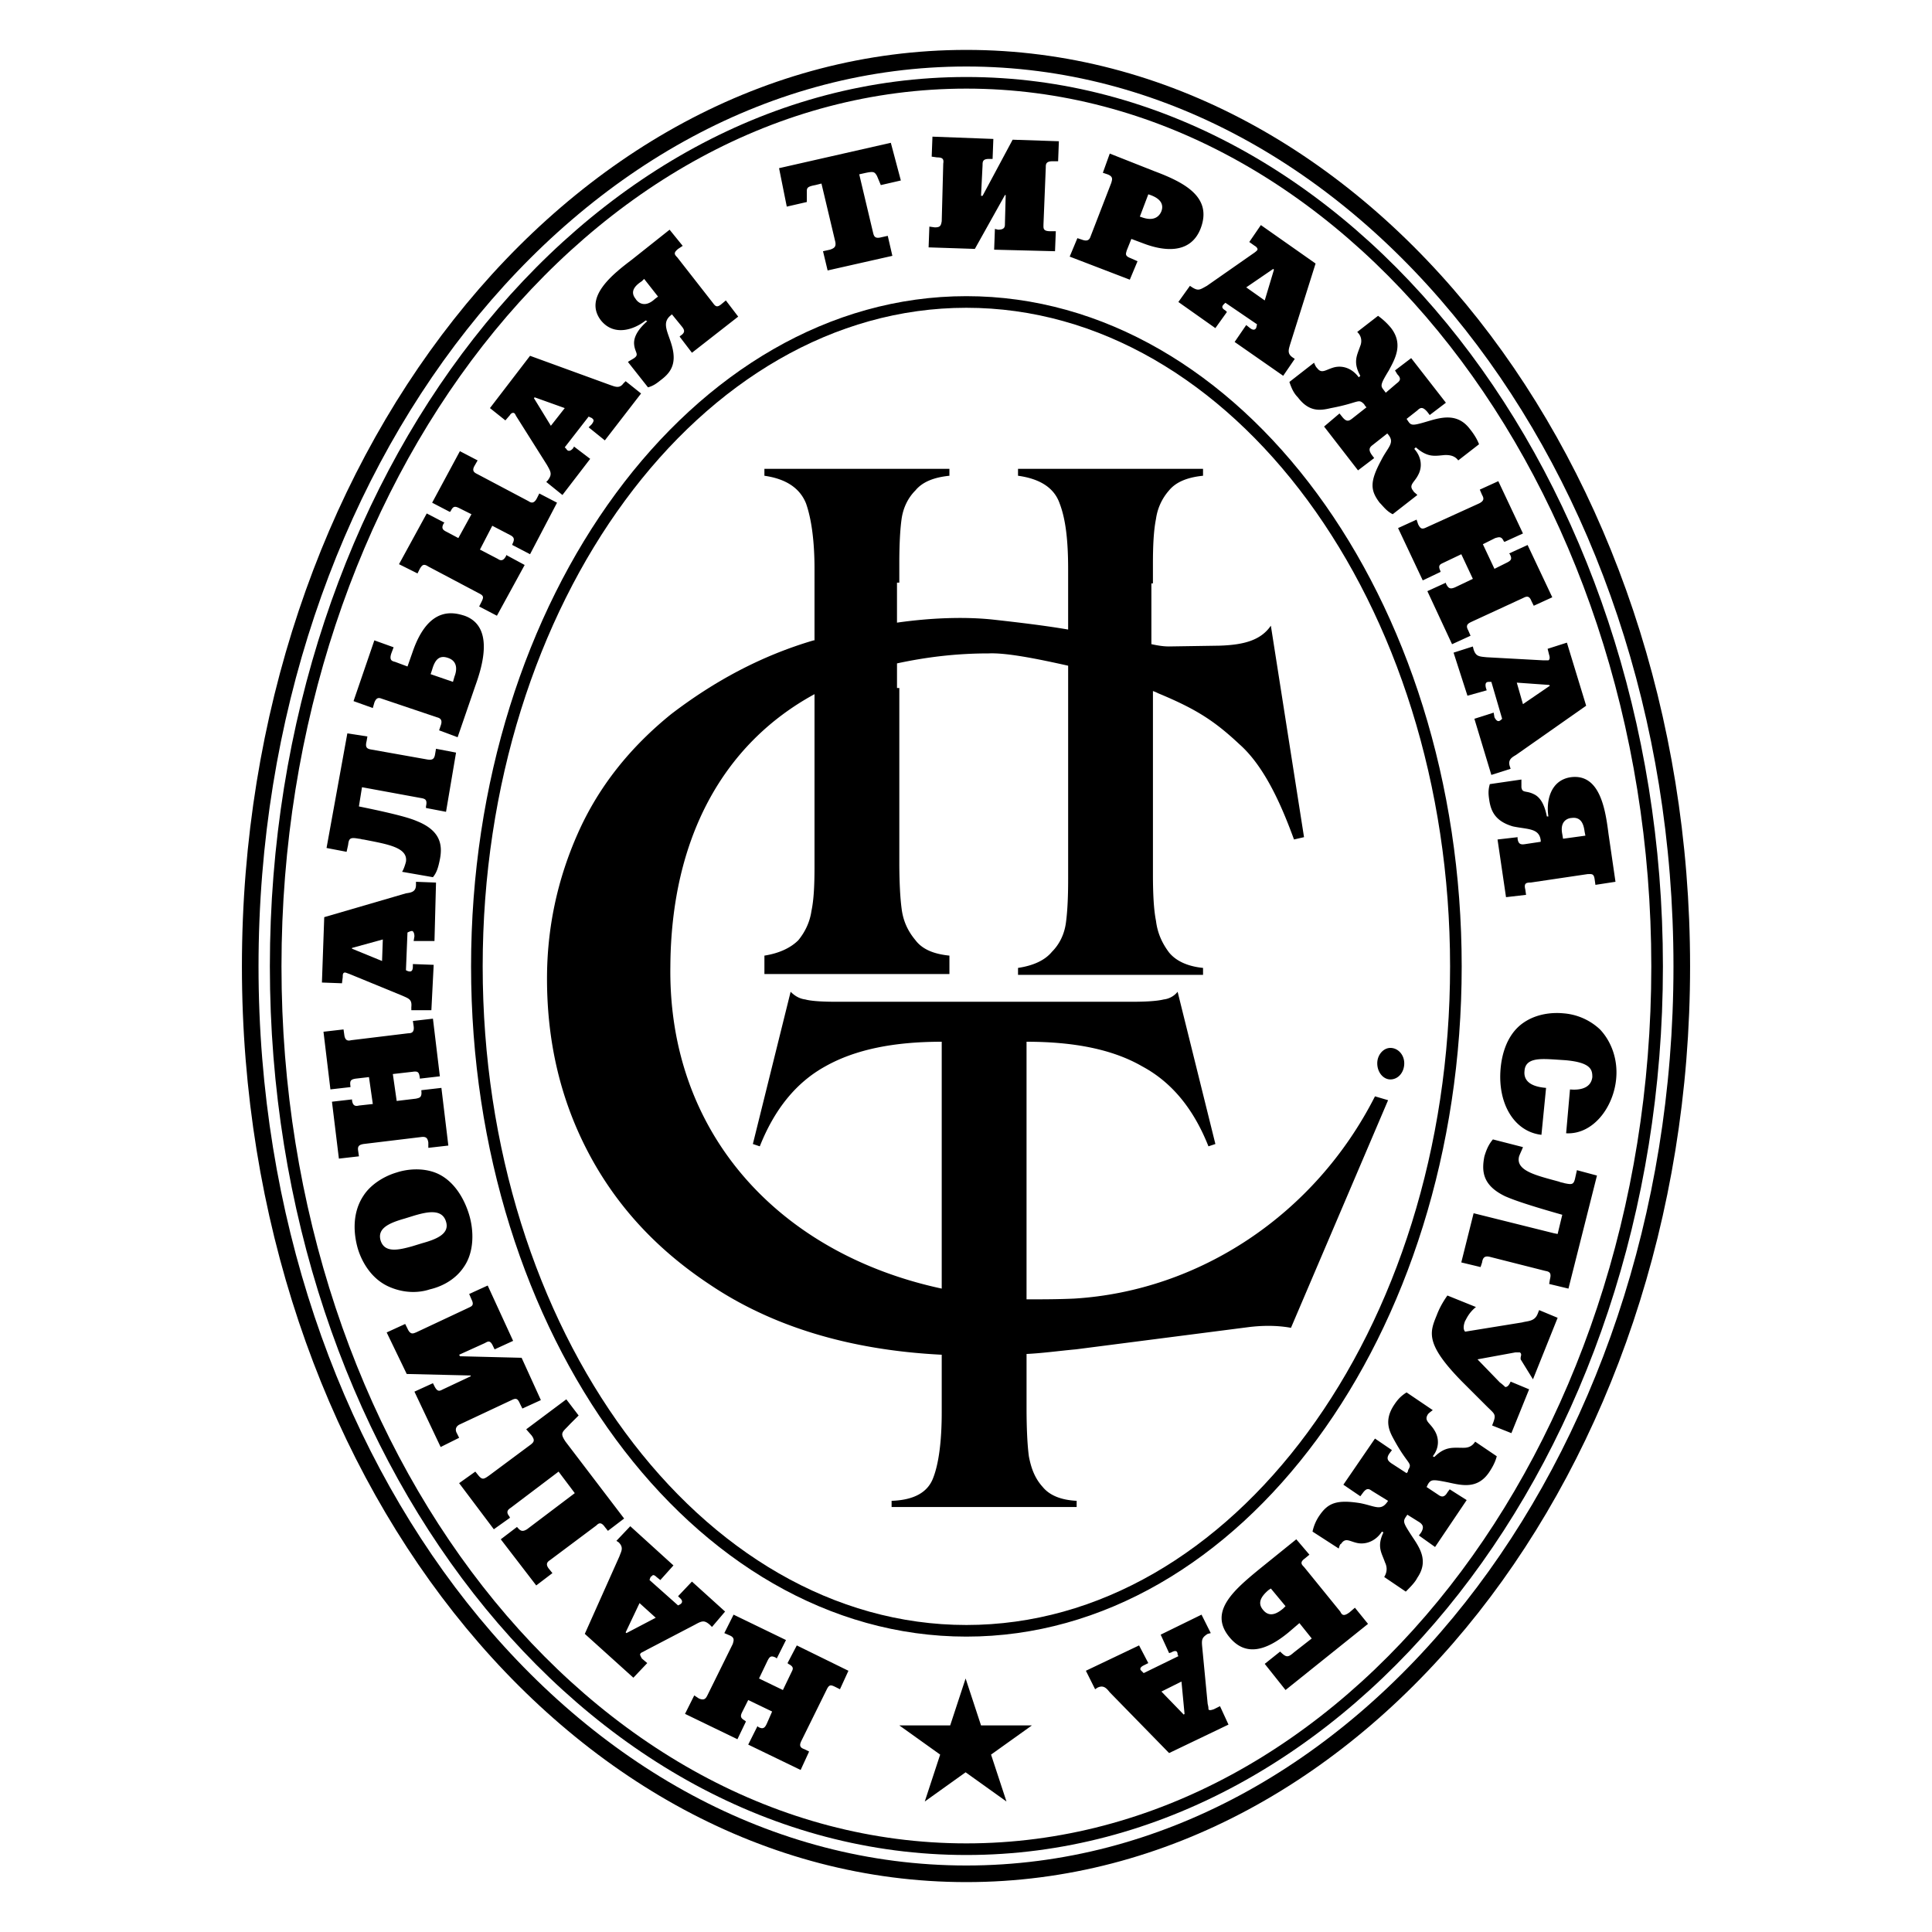 <svg xmlns="http://www.w3.org/2000/svg" width="2500" height="2500" viewBox="0 0 192.756 192.756"><path fill-rule="evenodd" clip-rule="evenodd" fill="#fff" d="M0 0h192.756v192.756H0V0z"/><path d="M96.415 5.807c39.304 0 71.376 40.664 71.376 90.61 0 49.87-32.072 90.532-71.376 90.532-39.377 0-71.45-40.662-71.45-90.532 0-49.946 32.073-90.61 71.45-90.61" fill="none" stroke="#000" stroke-width="1.657" stroke-miterlimit="2.613"/><path d="M96.415 8.262c37.919 0 68.915 39.589 68.915 88.155 0 48.489-30.996 88.077-68.915 88.077-37.994 0-68.911-39.588-68.911-88.077 0-48.566 30.917-88.155 68.911-88.155" fill="none" stroke="#000" stroke-width="1.159" stroke-miterlimit="2.613"/><path d="M84.648 166.693l-5.152-2.529-.923 1.764.077.076c.616.309.462.537.308.846l-.847 1.764-2.384-1.15.846-1.766c.23-.461.384-.537.846-.307l.076.078.923-1.842-5.229-2.533-.923 1.842.539.23c.538.23.384.537.307.844l-2.538 5.141c-.154.307-.308.537-.847.307l-.461-.307-.922 1.842 5.229 2.531.847-1.764-.077-.078c-.385-.229-.539-.383-.308-.844l.615-1.227 2.385 1.148-.539 1.23c-.154.307-.308.613-.845.307l-.078-.078-.923 1.842 5.23 2.531.846-1.84-.461-.232c-.461-.152-.538-.381-.307-.842l2.537-5.141c.231-.461.386-.461.847-.23l.462.23.844-1.843zM69.035 157.795l-1.384 1.459.154.152c.461.385.153.613 0 .689l-.154.078-2.845-2.531c.076-.307.153-.385.229-.385.078-.152.231-.152.463.078l.384.307 1.308-1.459-4.307-3.912-1.384 1.459.23.152c.539.537.23.92.077 1.381l-3.461 7.748 4.846 4.375 1.384-1.459-.539-.459c-.076-.154-.23-.385-.154-.461.078-.154.23-.154.462-.307l5-2.609c.692-.383.922-.461 1.46 0l.231.23 1.307-1.535-3.307-2.991zm-6.537 5.141l-.076-.076 1.385-2.918 1.615 1.461-2.924 1.533zM53.5 158.18l1.615-1.23-.307-.381c-.461-.539-.154-.77.077-.922l4.614-3.453c.231-.229.462-.383.847.154l.307.385 1.616-1.229-5.846-7.672c-.615-.92-.308-.92.461-1.766l.846-.842-1.23-1.613-4 2.992.539.613c.384.537.23.693-.309 1.074l-3.922 2.916c-.539.385-.692.461-1.076 0l-.309-.383-1.615 1.152 3.461 4.602 1.615-1.15-.077-.154c-.384-.461-.077-.689.154-.842l4.769-3.607 1.616 2.148-4.769 3.605c-.385.229-.616.229-.923-.154l-.078-.076-1.614 1.229 3.538 4.604zM45.578 142.986l.231.463-1.846.92-2.615-5.525 1.846-.842.154.305c.307.613.538.463.846.307l2.769-1.303v-.078l-6.384-.152-2-4.143 1.846-.846.231.461c.307.689.616.461.847.385l5.229-2.455c.308-.154.616-.23.308-.846l-.23-.537 1.847-.842 2.537 5.521-1.846.846-.153-.309c-.308-.688-.538-.459-.847-.305l-2.537 1.15.077.152 6.153.154 1.922 4.221-1.845.842-.231-.459c-.23-.537-.384-.613-.847-.383l-5.229 2.455c-.568.326-.233.843-.233.843zM46.808 121.199c-.461-1.535-1.462-3.377-3.23-4.143-1.461-.615-3.076-.385-3.999-.078-1.308.383-2.615 1.229-3.307 2.303-1.231 1.84-.924 3.988-.616 5.139.309 1.152 1.231 3.146 3.23 3.99 1.616.689 3.077.539 4 .229 1-.229 2.46-.842 3.384-2.223 1.077-1.535 1-3.684.538-5.217zm-4.692 2.838l-1 .307c-1.383.385-2.769.689-3.153-.613-.307-1.152.769-1.688 2.385-2.148l1-.309c1.307-.383 2.769-.689 3.153.615.385 1.226-1 1.765-2.385 2.148zM44.731 114.293l-.692-5.754-2 .23v.078c.077.688-.231.688-.538.766l-1.923.23-.385-2.686 2-.229c.539-.078.615.074.693.611v.076l1.999-.23-.691-5.752-2 .229.078.537c.077.613-.231.691-.539.691l-5.691.691c-.308.076-.615.076-.692-.539l-.076-.535-2 .23.692 5.752 2-.229v-.076c-.077-.539 0-.691.538-.77l1.308-.152.384 2.684-1.384.154c-.308.078-.615.078-.692-.535v-.076l-2 .229.692 5.678 2-.229-.077-.539c-.077-.459.077-.613.539-.691l5.691-.688c.538-.078.691.074.769.535v.537l1.997-.228zM43.348 93.884l.153-5.83-1.999-.077v.307c0 .689-.462.767-1 .844l-8.153 2.377-.231 6.523 2 .074.076-.613c0-.229 0-.459.231-.459.077 0 .231.074.461.152l5.23 2.148c.691.307.999.383.922 1.152v.305h2l.23-4.525-2.077-.078v.231c0 .614-.307.536-.538.46l-.153-.076.153-3.761c.307-.152.384-.152.461-.152.077 0 .231.152.231.537l-.077.46h2.08v.001zm-5.23 1.996l-3-1.228v-.076l3.076-.845-.076 2.149zM32.58 84.603l1.999.383.153-.691c.078-.691.231-.767 1.078-.614.154 0 .307.077.461.077 2.307.46 4.46.767 4.23 2.224-.078.308-.231.767-.385.998l3.077.537c.384-.46.538-.997.691-1.764.309-1.535 0-2.917-2.307-3.837-.539-.23-1.616-.614-5.768-1.458l.307-1.918 5.846 1.074c.461.077.691.153.538.844v.154l2 .383 1-5.908-2-.383-.077.46c-.076.537-.23.691-.77.614l-5.614-.998c-.461-.077-.615-.229-.461-.844l.077-.46-2-.307-2.075 11.434zM46.347 61.432c-1-.308-3.539-1.074-5.153 3.53l-.538 1.534-1.231-.46c-.307-.076-.614-.153-.384-.844l.23-.613-1.922-.691-2.077 6.062 1.923.689.154-.537c.23-.614.538-.461.77-.383l5.46 1.841c.308.077.616.23.385.844l-.154.461 1.846.689 1.77-5.141c.69-1.918 1.92-5.908-1.079-6.981zm-1.001 6.061l-.153.537-2.23-.768.154-.46c.307-1.074.769-1.458 1.615-1.151 1.077.384.768 1.458.614 1.842zM49.577 61.432l2.769-5.064-1.846-.997v.076c-.308.614-.616.461-.847.307l-1.769-.921 1.23-2.377 1.769.92c.462.231.462.461.232.921v.077l1.768.92 2.692-5.14-1.769-.92-.231.46c-.308.613-.615.46-.846.307l-5.076-2.686c-.308-.153-.616-.307-.308-.843l.308-.537-1.769-.921-2.769 5.141 1.77.92.076-.076c.23-.461.384-.537.846-.308l1.23.614-1.307 2.378-1.154-.614c-.307-.154-.615-.308-.307-.845l.076-.076-1.768-.921-2.768 5.063 1.846.922.23-.461c.23-.383.384-.537.845-.23l5.076 2.686c.462.23.462.384.231.844l-.231.459 1.771.922zM58.73 42.634l1.615 1.304 3.615-4.68-1.539-1.227-.231.229c-.384.537-.846.308-1.307.154l-8-2.915-4 5.217 1.539 1.228.461-.537c.077-.153.308-.307.462-.153.077.076.077.153.23.383l3 4.757c.385.691.539.92.077 1.535l-.152.153 1.614 1.304 2.769-3.606-1.615-1.228-.077.154c-.385.46-.615.23-.692.077l-.154-.153 2.385-3.069c.308.153.384.153.384.23.154.077.154.23-.076.537l-.308.306zm-3.77-.153l-1.692-2.762.078-.077 2.999 1.074-1.385 1.765zM72.419 29.975l-.461.383c-.461.384-.615.154-.846-.152l-3.538-4.526c-.307-.307-.384-.461.078-.845l.461-.306-1.307-1.611-3.77 2.993c-1.922 1.457-4.845 3.759-3.076 6.06 1.308 1.612 3.307.922 4.46 0l.154.077c-.615.537-1.384 1.381-1.308 2.302.077.844.539.998 0 1.381-.231.153-.539.306-.615.383l2 2.532c.538-.154.847-.385 1.23-.69.923-.691 1.691-1.535 1.154-3.453-.384-1.381-1.077-2.302-.077-3.069l.077-.076 1 1.227c.308.384.308.614-.154.921l-.076.077 1.23 1.611 4.615-3.605-1.231-1.614zm-7.075-.153c-1.154 1.073-1.847.153-1.923 0-.693-.844.153-1.458.615-1.766l.231-.229 1.385 1.765-.308.23zM82.572 26.983l6.46-1.458-.46-1.995-.692.154c-.616.152-.692-.154-.77-.461l-1.384-5.831.691-.154c.77-.154.846-.077 1.077.308l.385.92 1.999-.46-1-3.76-11.151 2.532.77 3.836 2-.46v-.998c0-.384 0-.537.846-.69l.614-.154 1.385 5.831c.077.46-.077.614-.539.768l-.691.153.46 1.919zM93.031 13.633l-.076 1.994.538.077c.539 0 .693.153.615.613l-.152 5.755c-.078.46-.156.613-.694.613l-.539-.076-.076 2.071 4.615.153 3-5.37h.076l-.076 2.839c0 .307 0 .614-.691.614l-.309-.077-.076 2.072 6.074.153.078-1.995h-.539c-.768 0-.691-.307-.691-.691l.23-5.678c0-.307 0-.613.693-.613h.537l.076-1.995-4.613-.154-3 5.601h-.154l.154-3.069c0-.307 0-.613.615-.613h.385l.076-1.995-6.076-.229zM115.184 17.085l-4.463-1.764-.689 1.917.459.154c.615.229.463.537.385.844l-2.076 5.371c-.078.229-.232.537-.846.307l-.463-.153-.768 1.841 5.998 2.302.77-1.841-.693-.307c-.615-.23-.459-.46-.383-.768l.461-1.151 1.23.461c1.613.614 4.615 1.304 5.693-1.534 1.152-3.07-1.539-4.528-4.615-5.679zm.691 3.99c-.156.384-.615 1.074-1.922.614l-.23-.077.844-2.225c1.001.307 1.615.844 1.308 1.688zM128.719 34.348l2.537-8.056-5.459-3.836-1.156 1.688.541.384c.152.076.385.306.23.46-.078.077-.154.154-.385.308l-4.615 3.222c-.691.383-.846.537-1.463.153l-.229-.153-1.154 1.611 3.691 2.608 1.154-1.611-.154-.153c-.539-.307-.23-.537-.078-.691l.078-.076 3.154 2.148c-.078.383-.078.383-.154.46-.076.077-.23.153-.539-.078l-.383-.306-1.156 1.687 4.846 3.376 1.154-1.688-.23-.154c-.537-.382-.385-.766-.23-1.303zm-2.537-4.373l-1.846-1.304 2.691-1.841.076.076-.921 3.069zM135.719 34.501c-.311.92-.77 1.611 0 2.993l-.154.153c-.615-.844-1.539-1.227-2.461-.997-.848.23-1.23.69-1.693.076-.076-.076-.154-.154-.307-.537l-2.461 1.918c.23.689.461 1.15.844 1.534 1.154 1.535 2.309 1.305 3.309 1.074 2.846-.537 2.693-.997 3.307-.383.078.152.156.229.232.306l-1.463 1.151c-.307.23-.537.307-.922-.154l-.309-.383-1.537 1.305 3.385 4.372 1.613-1.227-.23-.306c-.385-.538-.23-.767.078-.998l1.459-1.15c.848.92.078 1.304-.613 2.685-1.154 2.148-1.078 2.992-.152 4.22.383.383.689.844 1.307 1.151l2.459-1.918c-.23-.23-.385-.307-.385-.383-.537-.614.076-.844.463-1.611.461-.844.307-1.842-.387-2.608l.156-.153c1.229 1.073 1.922.843 2.922.767.307 0 .924 0 1.309.537l2.076-1.612c-.232-.613-.617-1.151-.924-1.534-1.23-1.61-2.846-1.151-4.154-.767-1.537.46-1.691.46-1.998 0l-.152-.23 1.074-.844c.309-.308.539-.384 1 .153l.232.307 1.615-1.228-3.463-4.45-1.613 1.227.229.384c.463.461.232.691-.076.92l-1.076.921-.23-.307c-.307-.384-.307-.536.537-1.918.617-1.15 1.463-2.608.232-4.22a6.85 6.85 0 0 0-1.309-1.227l-2.078 1.61c.664.623.309 1.381.309 1.381zM139.486 52.686l1.846-.844.154.46c.23.46.385.537.846.307l5.23-2.378c.463-.23.537-.461.307-.844l-.23-.537 1.848-.843 2.459 5.217-1.846.843-.076-.077c-.232-.537-.537-.383-.846-.306l-1.232.614 1.156 2.455 1.229-.614c.463-.229.541-.384.309-.844l-.076-.077 1.844-.843 2.463 5.217-1.848.844-.23-.461c-.23-.614-.537-.458-.846-.306l-5.152 2.378c-.309.153-.615.307-.309.845l.23.536-1.844.845-2.463-5.294 1.848-.844v.076c.229.461.383.614.922.384l1.768-.843-1.152-2.456-1.77.844c-.307.153-.613.23-.307.845v.077l-1.77.843-2.462-5.219zM156.33 64.117l-1.924.614.154.613c.076.23.076.46-.076.537h-.537l-5.617-.307c-.768-.076-1.074-.076-1.307-.766l-.078-.308-1.922.615 1.385 4.296 1.922-.537-.076-.23c-.154-.613.152-.613.309-.613h.23l1.076 3.683c-.232.23-.309.23-.383.23-.078 0-.232-.077-.385-.384l-.078-.461-1.924.614 1.693 5.601 1.924-.613-.078-.23c-.23-.69.232-.92.615-1.151l6.998-4.911-1.921-6.292zm-4.385 6.137l-.615-2.147 3.23.23.076.076-2.691 1.841zM160.484 83.221c-.311-2.456-.848-6.062-3.77-5.678-2.078.308-2.463 2.455-2.23 3.913h-.154c-.154-.767-.461-1.841-1.309-2.225-.768-.385-1.152-.077-1.23-.691v-.767l-3.152.459c-.154.538-.154.921-.076 1.458.154 1.15.539 2.225 2.385 2.762 1.459.306 2.613.154 2.768 1.381v.153l-1.537.23c-.463.077-.693 0-.77-.537v-.153l-2 .23.846 5.754 2-.231-.076-.536c-.154-.615.076-.691.537-.691l5.691-.844c.385 0 .615-.076.693.537l.076.537 2-.307-.692-4.754zm-4.539.46l-.076-.46c-.309-1.535.846-1.611.922-1.611 1.078-.154 1.232.844 1.309 1.381l.076.383-2.231.307zM154.252 108.539c-1.92-.152-2.229-.998-2.15-1.688.076-1.305 1.537-1.229 2.922-1.15l1.152.076c2.615.229 2.691.996 2.691 1.688-.152 1.227-1.461 1.305-2.229 1.227l-.385 4.375c2.691.152 4.768-2.609 5-5.525.152-1.84-.463-3.605-1.617-4.832a5.985 5.985 0 0 0-3.691-1.613c-.768-.074-2.461-.074-3.922.922-1.924 1.305-2.232 3.76-2.309 4.604-.307 3.527 1.385 6.293 4.076 6.598l.462-4.682zM159.33 117.285l-2-.537-.154.691c-.154.768-.309.768-1.076.613-.23-.076-.385-.076-.539-.154-2.229-.613-4.385-1.074-4-2.529.078-.232.309-.693.385-.922l-2.998-.768c-.385.459-.617.92-.848 1.689-.305 1.533-.154 2.914 2.078 3.988.539.23 1.613.689 5.691 1.842l-.463 1.916-.383-.076-8-1.994-1.23 4.908 1.924.463.152-.463c.076-.537.309-.689.848-.537l5.459 1.383c.461.078.617.23.461.844l-.076.459 1.924.463 2.845-11.279zM152.561 138.613l-1.844-.768-.078.156c-.152.305-.309.381-.461.381-.078-.076-.23-.229-.541-.459l-2.227-2.301 3.766-.691h.463c.23.154.076.383.076.537v.154l1.23 1.994 2.461-6.139-1.846-.768-.152.385c-.309.766-1.002.689-1.539.844l-5.691.922c-.23-.232-.154-.691 0-1.076.078-.076.307-.766 1.078-1.381l-2.848-1.15c-.539.768-.844 1.381-1.076 1.996-.691 1.688-1.154 2.838 2.539 6.596l2.459 2.457c.848.844 1.002.766.539 1.918l1.924.766 1.768-4.373zM140.41 151.121l-.154.229c-.309.461-.23.615.615 1.918.77 1.152 1.691 2.455.537 4.145-.23.461-.691.92-1.152 1.383l-2.154-1.459c.385-.615.23-1.152.078-1.459-.309-.92-.848-1.535-.154-2.992l-.154-.078c-.539.848-1.463 1.305-2.383 1.152-.848-.154-1.23-.615-1.693.076-.078 0-.154.156-.23.461l-2.615-1.689a4.45 4.45 0 0 1 .693-1.609c.844-1.227 1.691-1.611 4.076-1.227 1.537.305 2.076.842 2.768-.232l-1.615-.996c-.309-.23-.537-.307-.922.23l-.23.307-1.693-1.152 3.154-4.604 1.693 1.152-.232.307c-.385.537-.154.768.154.996l1.539.998c.076-.076.152-.152.152-.307.461-.766 0-.461-1.385-2.992-.461-.844-1.076-1.918 0-3.529.307-.459.615-.844 1.232-1.229l2.613 1.768c-.307.227-.385.305-.463.381-.459.691.156.846.617 1.613.537.842.463 1.84-.154 2.607l.154.078c1.076-1.076 1.846-.922 2.846-.922.309 0 .846 0 1.23-.613l2.154 1.457c-.154.615-.463 1.152-.77 1.611-1.152 1.688-2.691 1.303-4.078.998-1.537-.307-1.691-.307-2 .152l-.152.309 1.154.766c.307.23.615.307.922-.23l.23-.307 1.693 1.074-3.154 4.68-1.613-1.148.229-.309c.309-.537.154-.766-.152-.998l-1.231-.767zM135.18 160.402l-.539.463c-.615.459-.77.229-.924-.078l-3.613-4.449c-.23-.23-.461-.461.078-.846l.459-.381-1.309-1.535-3.611 2.916c-2.617 2.146-5.154 4.295-3.078 6.826 1.615 1.996 3.691 1.383 5.922-.459l1.078-.922 1.229 1.535-1.768 1.381c-.615.537-.77.537-1.385-.076l-1.537 1.227 2.076 2.609 8.229-6.598-1.307-1.613zm-7.155.078c-.461.385-1.307.996-1.998.152-.461-.537-.461-1.15.537-1.994l.23-.152 1.463 1.764-.232.23zM121.719 170.225l-.613.307c-.232.076-.463.152-.539 0 0-.154 0-.23-.078-.537l-.537-5.6c-.076-.768-.076-.998.537-1.383l.309-.076-.922-1.842-4.076 1.996.844 1.842.232-.078c.537-.307.615 0 .615.23l.076.152-3.461 1.689-.307-.309c-.076-.152 0-.305.307-.459l.461-.23-.922-1.764-5.307 2.529.922 1.844.23-.154c.617-.307.924.076 1.23.459l5.922 6.062 5.924-2.84-.847-1.838zm-3.614.843l-2.23-2.301 2-.998.307 3.223-.077.076zM96.339 167.463l1.538 4.682h5.076l-4.076 2.912 1.539 4.681-4.077-2.916-4.076 2.916 1.537-4.681-4.075-2.912H94.8l1.539-4.682zM138.717 104.551c.77 0 1.385.689 1.385 1.533 0 .92-.615 1.611-1.385 1.611-.691 0-1.307-.691-1.307-1.611 0-.844.615-1.533 1.307-1.533z" fill-rule="evenodd" clip-rule="evenodd"/><path d="M115.029 87.21c0 1.918.076 3.529.307 4.68.154 1.228.615 2.226 1.307 3.146.693.844 1.848 1.381 3.385 1.532v.693h-18.459v-.693c1.539-.229 2.691-.765 3.385-1.61.768-.767 1.23-1.764 1.385-2.837.152-1.076.23-2.533.23-4.374V66.418c-3.076-.69-6.152-1.304-7.922-1.228-3.308 0-6.306.383-9.153.997v2.455h.231v17.339c0 1.918.076 3.53.23 4.68.154 1.228.614 2.225 1.383 3.146.694.92 1.847 1.38 3.386 1.535v1.84H76.266v-1.84c1.461-.229 2.615-.767 3.383-1.535.692-.844 1.155-1.841 1.308-2.916.231-1.074.307-2.531.307-4.372V69.257c-9.152 4.987-14.305 14.424-14.382 27.16-.23 16.802 10.999 28.694 27.074 32.147v-24.629c-4.77 0-8.615.768-11.613 2.455-2.923 1.611-5.077 4.295-6.539 7.98l-.691-.232 3.768-15.189c.385.383.846.689 1.461.766.539.154 1.615.232 3.077.232h29.533c1.463 0 2.539-.078 3.152-.232a2.071 2.071 0 0 0 1.387-.766l3.768 15.189-.691.232c-1.461-3.686-3.613-6.369-6.613-7.98-2.924-1.688-6.77-2.455-11.537-2.455v25.701c1.539 0 3.152 0 4.768-.076 12.461-.766 23.996-8.361 29.996-20.178l1.307.385-9.689 22.709c-.848-.154-2.232-.307-4.156-.078l-17.303 2.227c-1.693.154-3.307.383-4.922.461v5.371c0 1.992.076 3.682.23 4.832.229 1.227.615 2.225 1.385 3.07.691.844 1.844 1.303 3.383 1.379v.615H88.955v-.615c2.231-.076 3.616-.844 4.154-2.301.539-1.381.847-3.605.847-6.523v-5.752c-9.23-.461-16.998-2.84-23.229-7.061-5.306-3.527-9.306-7.9-12.075-13.195-2.768-5.293-4.077-11.047-4.077-17.264 0-4.984 1-9.819 3.077-14.499 2.077-4.681 5.23-8.592 9.307-11.892 4.307-3.298 8.998-5.83 14.229-7.366h.076V56.75c0-2.762-.307-4.987-.846-6.521-.615-1.534-2-2.455-4.153-2.762v-.691h18.458v.691c-1.539.153-2.692.613-3.386 1.457-.769.768-1.229 1.765-1.383 2.839-.154 1.074-.23 2.609-.23 4.526v1.842h-.231v3.99c3.229-.461 6.615-.614 9.538-.308 2.77.308 5.307.613 7.537.997v-5.984c0-2.839-.23-4.987-.848-6.598-.535-1.534-1.922-2.455-4.152-2.762v-.691h18.459v.691c-1.537.153-2.691.613-3.385 1.457a5.41 5.41 0 0 0-1.307 2.839c-.23 1.151-.307 2.609-.307 4.526v1.918h-.154v6.062c.693.152 1.229.229 1.768.229l5-.077c2.461-.076 4.154-.537 5.152-1.995l3.309 21.1-1 .23c-1.154-3.146-2.848-7.213-5.461-9.514-2.537-2.378-4.385-3.53-8.074-5.064-.154-.076-.309-.153-.539-.23V87.21z" fill-rule="evenodd" clip-rule="evenodd"/><path d="M96.415 30.128c26.919 0 48.839 29.768 48.839 66.289s-21.92 66.288-48.839 66.288c-26.917 0-48.837-29.768-48.837-66.288 0-36.521 21.92-66.289 48.837-66.289" fill="none" stroke="#000" stroke-width="1.159" stroke-miterlimit="2.613"/></svg>